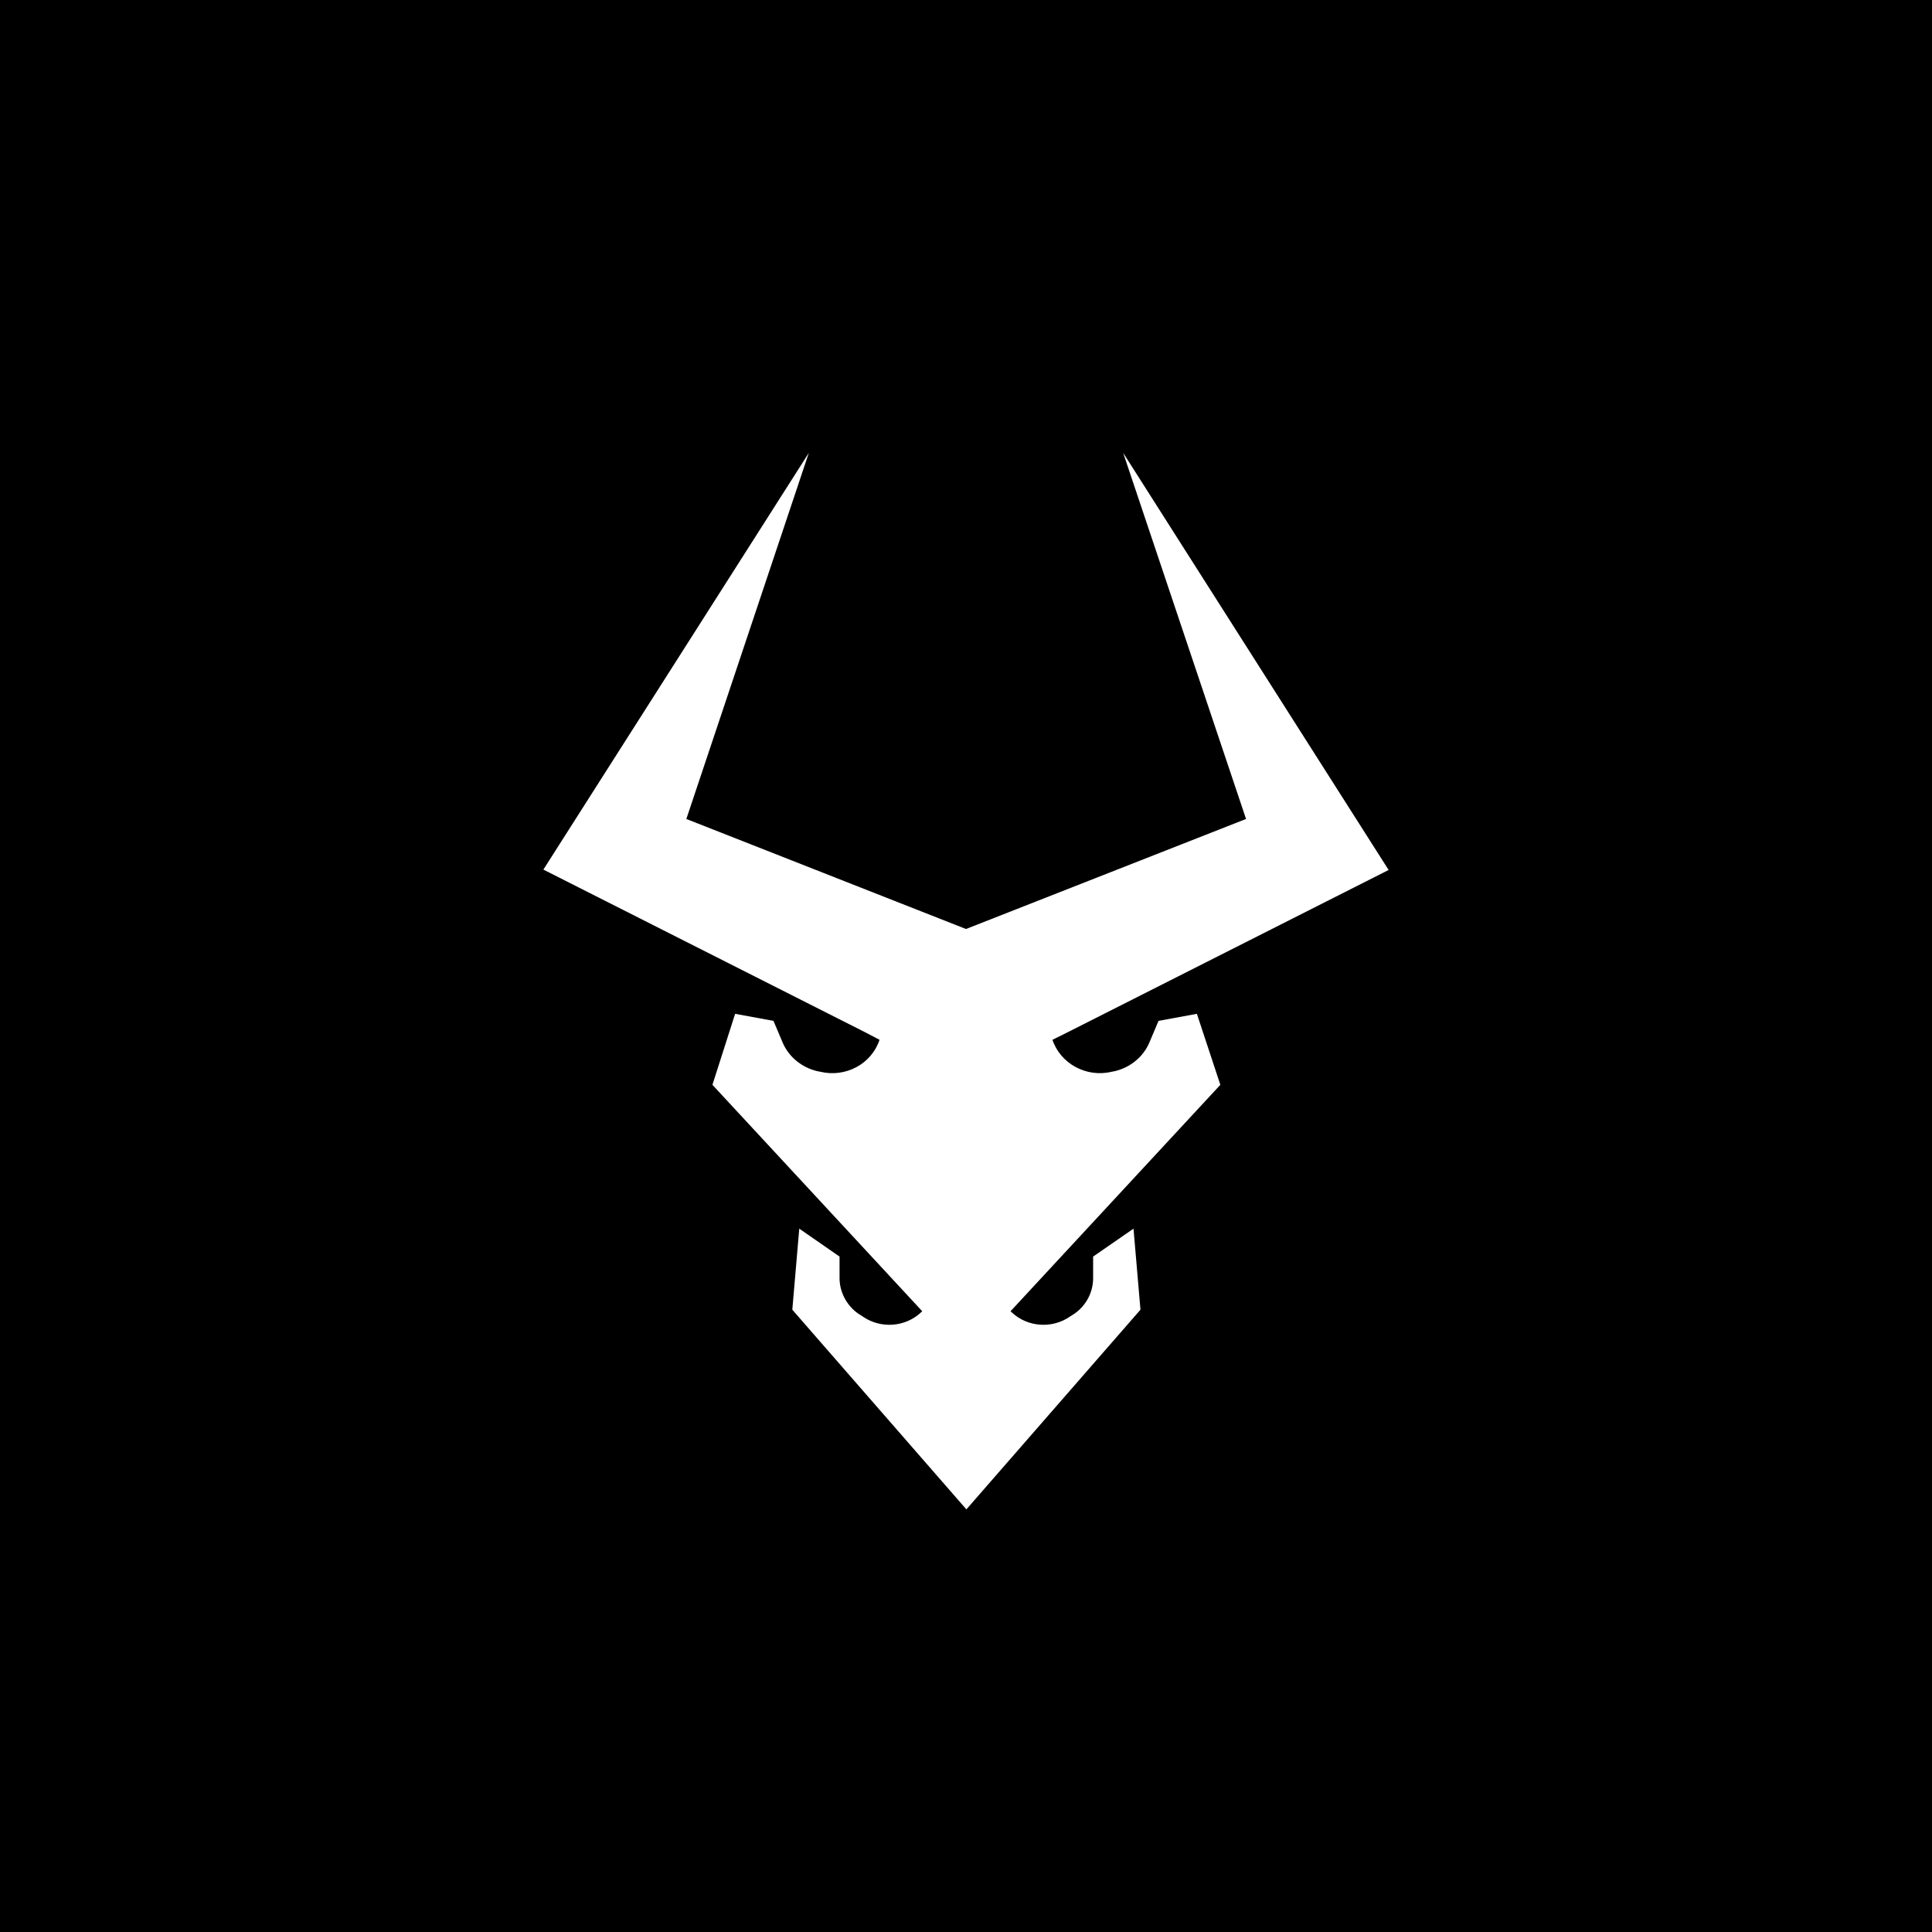 <svg width="20" height="20" viewBox="0 0 20 20" fill="none" xmlns="http://www.w3.org/2000/svg">
<rect width="20" height="20" fill="black"/>
<path d="M7.61 10.495L8.007 10.568L8.103 10.795C8.166 10.941 8.298 11.049 8.457 11.088L8.493 11.095C8.755 11.157 9.022 11.014 9.105 10.764L8.958 10.687L5.625 9.002L8.373 4.688L7.105 8.478L10 9.617L12.899 8.478L11.627 4.688L14.375 9.006L11.042 10.691L10.895 10.764C10.978 11.011 11.245 11.157 11.507 11.095L11.543 11.088C11.702 11.049 11.834 10.941 11.897 10.795L11.993 10.568L12.39 10.495L12.633 11.23L10.461 13.574C10.465 13.578 10.465 13.578 10.469 13.581L10.473 13.585C10.636 13.739 10.891 13.758 11.078 13.628L11.126 13.597C11.245 13.512 11.316 13.377 11.316 13.231V13.008L11.734 12.719L11.806 13.558L10.004 15.625L8.202 13.558L8.274 12.719L8.691 13.008V13.231C8.691 13.374 8.763 13.512 8.882 13.597L8.93 13.628C9.117 13.758 9.372 13.739 9.535 13.585L9.539 13.581C9.543 13.578 9.543 13.578 9.547 13.574L7.375 11.23L7.61 10.495Z" fill="white"/>
</svg>
